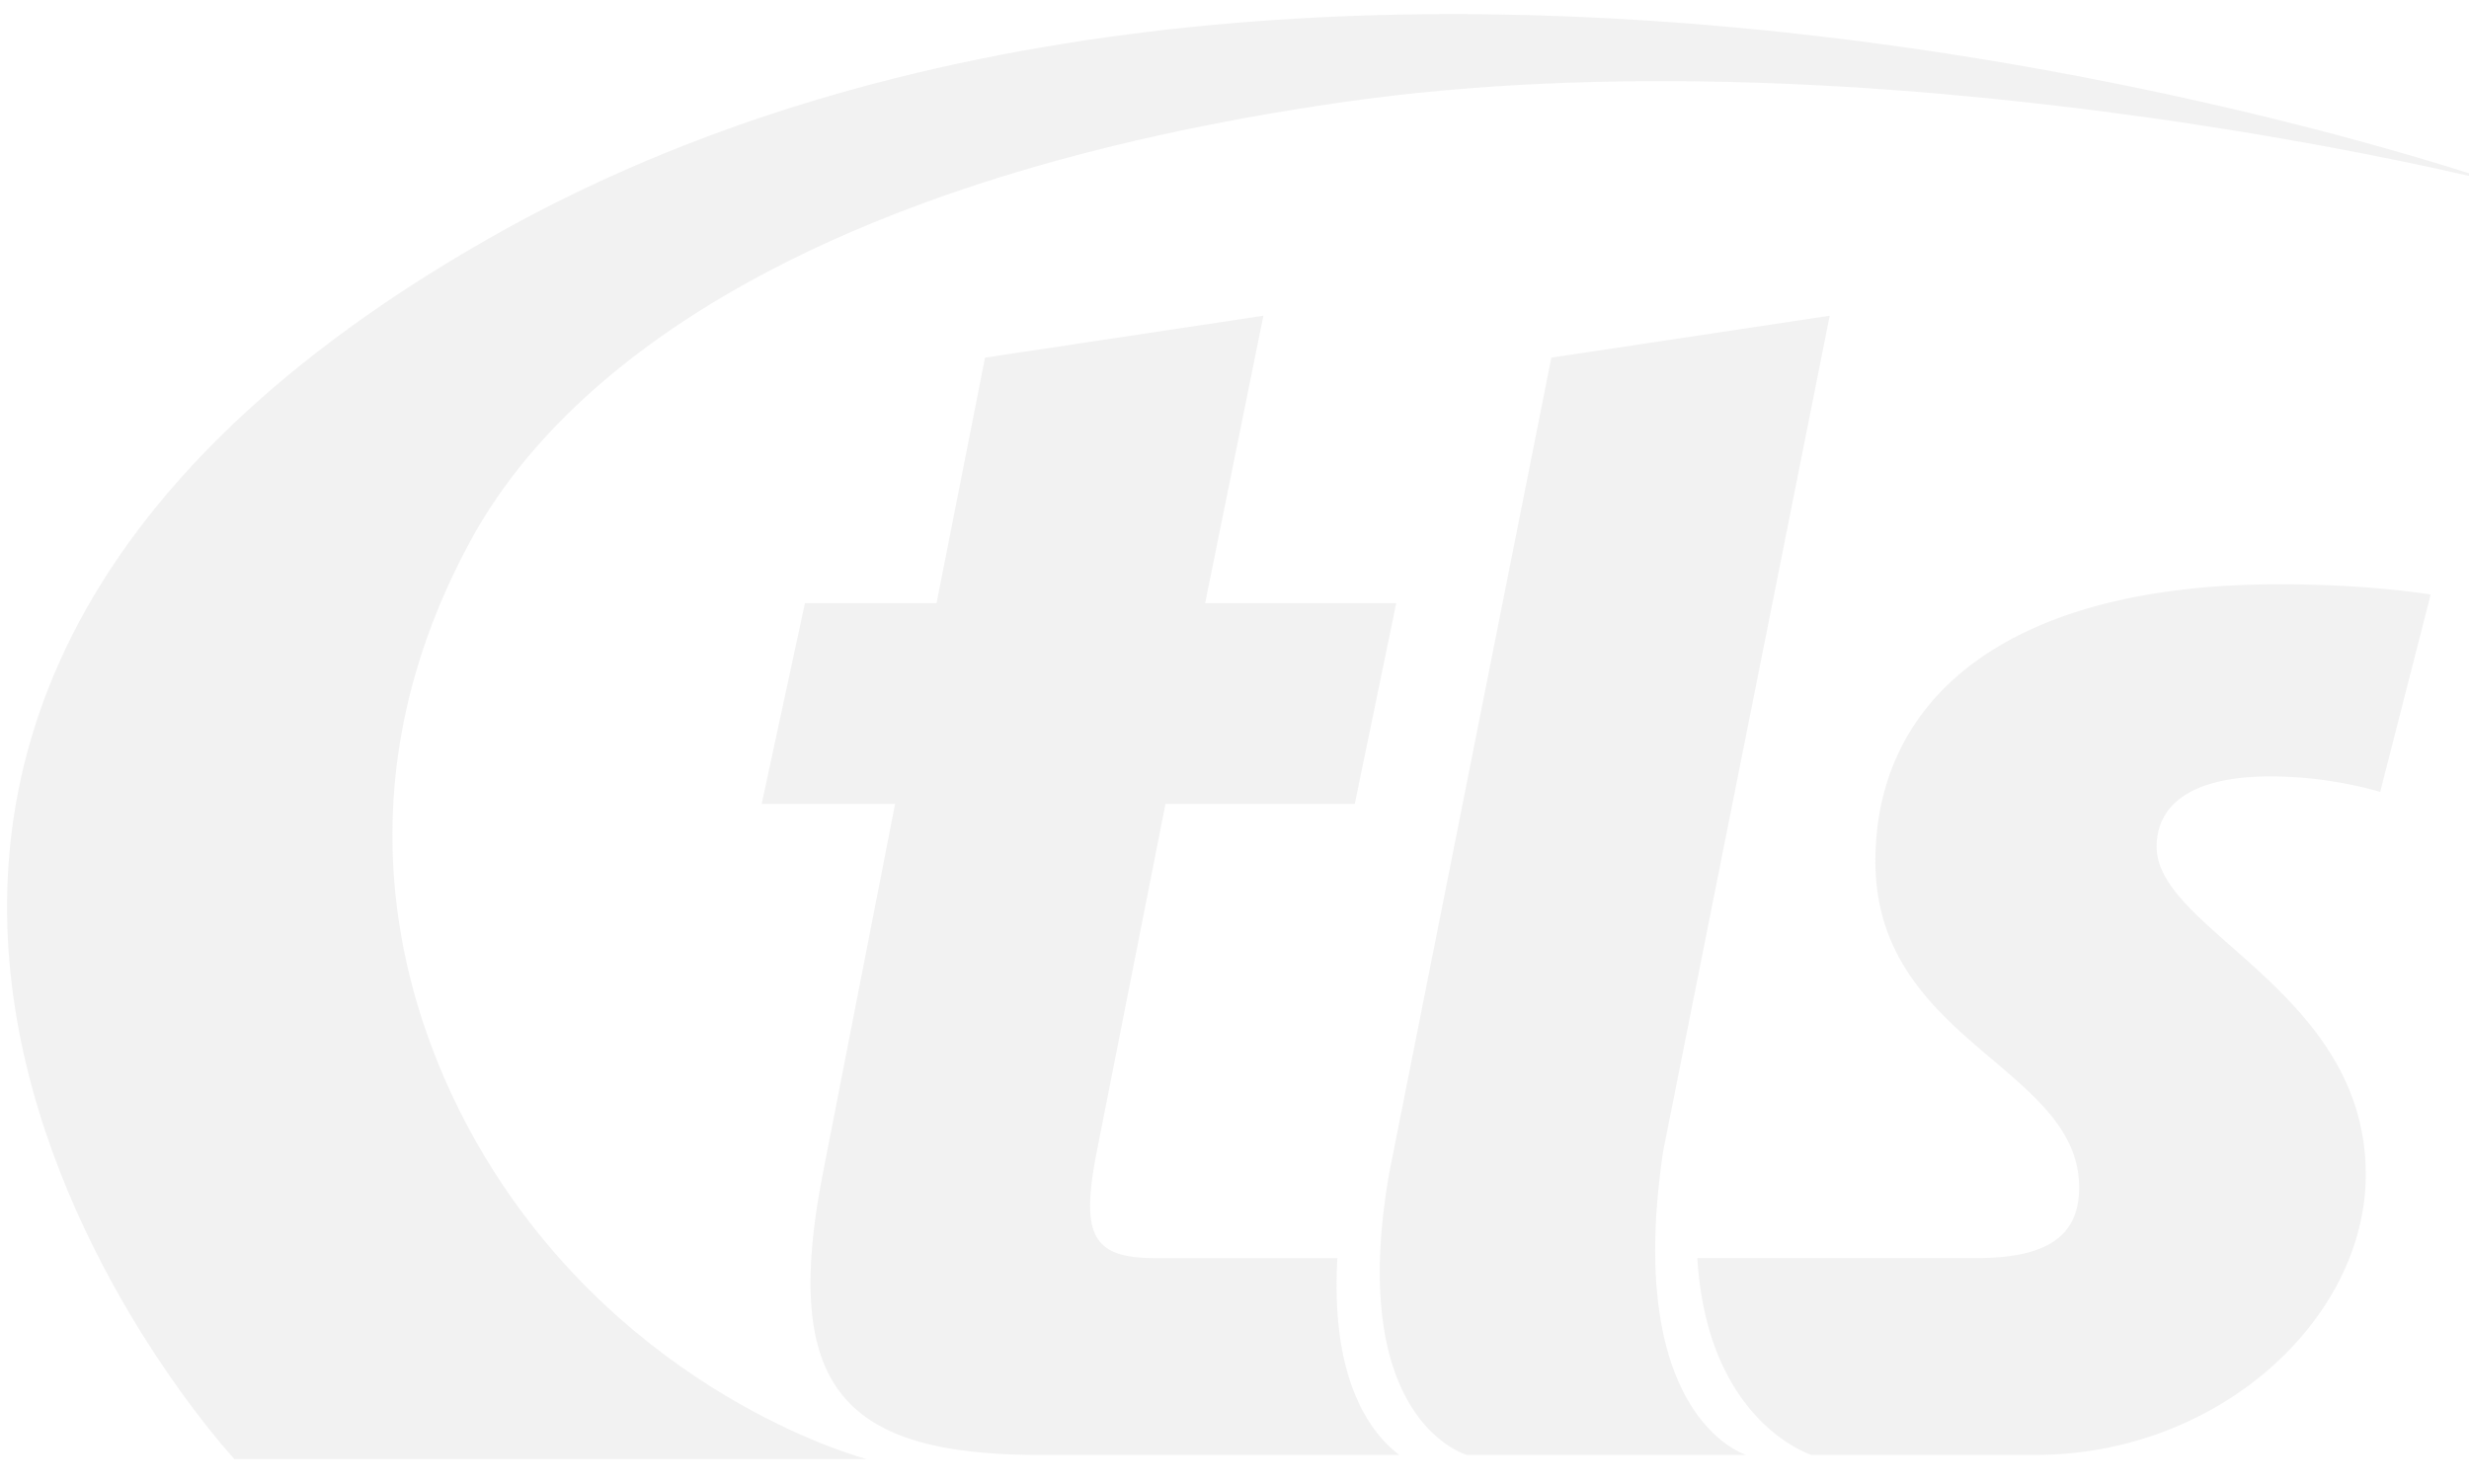 <svg xmlns="http://www.w3.org/2000/svg" xmlns:xlink="http://www.w3.org/1999/xlink" width="1051" height="632" viewBox="0 0 1051 632">
  <defs>
    <clipPath id="clip-tls_unternehmen_logo_grau_3">
      <rect width="1051" height="632"/>
    </clipPath>
  </defs>
  <g id="tls_unternehmen_logo_grau_3" clip-path="url(#clip-tls_unternehmen_logo_grau_3)">
    <g id="Gruppe_76" data-name="Gruppe 76" transform="translate(3 6)" opacity="0.315">
      <g id="Gruppe_4" data-name="Gruppe 4" transform="translate(0 0)">
        <path id="Pfad_1" data-name="Pfad 1" d="M821.132,162.972c-19.187-2.923-41.439-4.382-64.457-4.382-115.875,0-171.9,48.6-171.9,118.005,0,76.621,86.716,87.525,86.716,138.812,0,19-11.241,30.074-43.471,30.074H508.966C512.852,508.9,549.3,526.263,557.4,529.3h95.463c78.243,0,140.646-58.02,140.646-119.387,0-78.174-89.017-103.746-89.017-139.546,0-18.264,15.347-29.955,48.347-29.955a172.409,172.409,0,0,1,46.809,6.577ZM363.147,252.105H282.573l-29.159,147.58c-6.91,35.069-2.641,45.8,24.22,45.8h78.113c-3.018,52.474,14.459,74.862,26.362,83.822H228.857c-84.414,0-109.734-29.522-92.085-120.118l30.695-157.079H110.681L129.1,166.626h56.018L205.752,62.1l118.5-17.849-24.8,122.376H380.8ZM565.32,44.25,446.821,62.1,377.833,409.184C359.224,515.24,410.917,529.3,410.917,529.3l118.876-.009s-52.451-15.417-35.316-129.609Z" transform="translate(210.549 84.178)" fill="#d6d6d6"/>
        <path id="Pfad_2" data-name="Pfad 2" d="M1060,71.737S555.572-104.773,204.337,95.954C-180.852,316.083,96.786,615.259,96.786,615.259h269.19s-93.124-23.9-155.46-117.474c-39.727-59.631-74.6-161.11-12.918-274.092C238.451,148.857,345.5,69.636,568.3,37.539c226.9-32.686,491.7,34.2,491.7,34.2" transform="translate(0 0)" fill="#d6d6d6"/>
      </g>
    </g>
  </g>
</svg>
